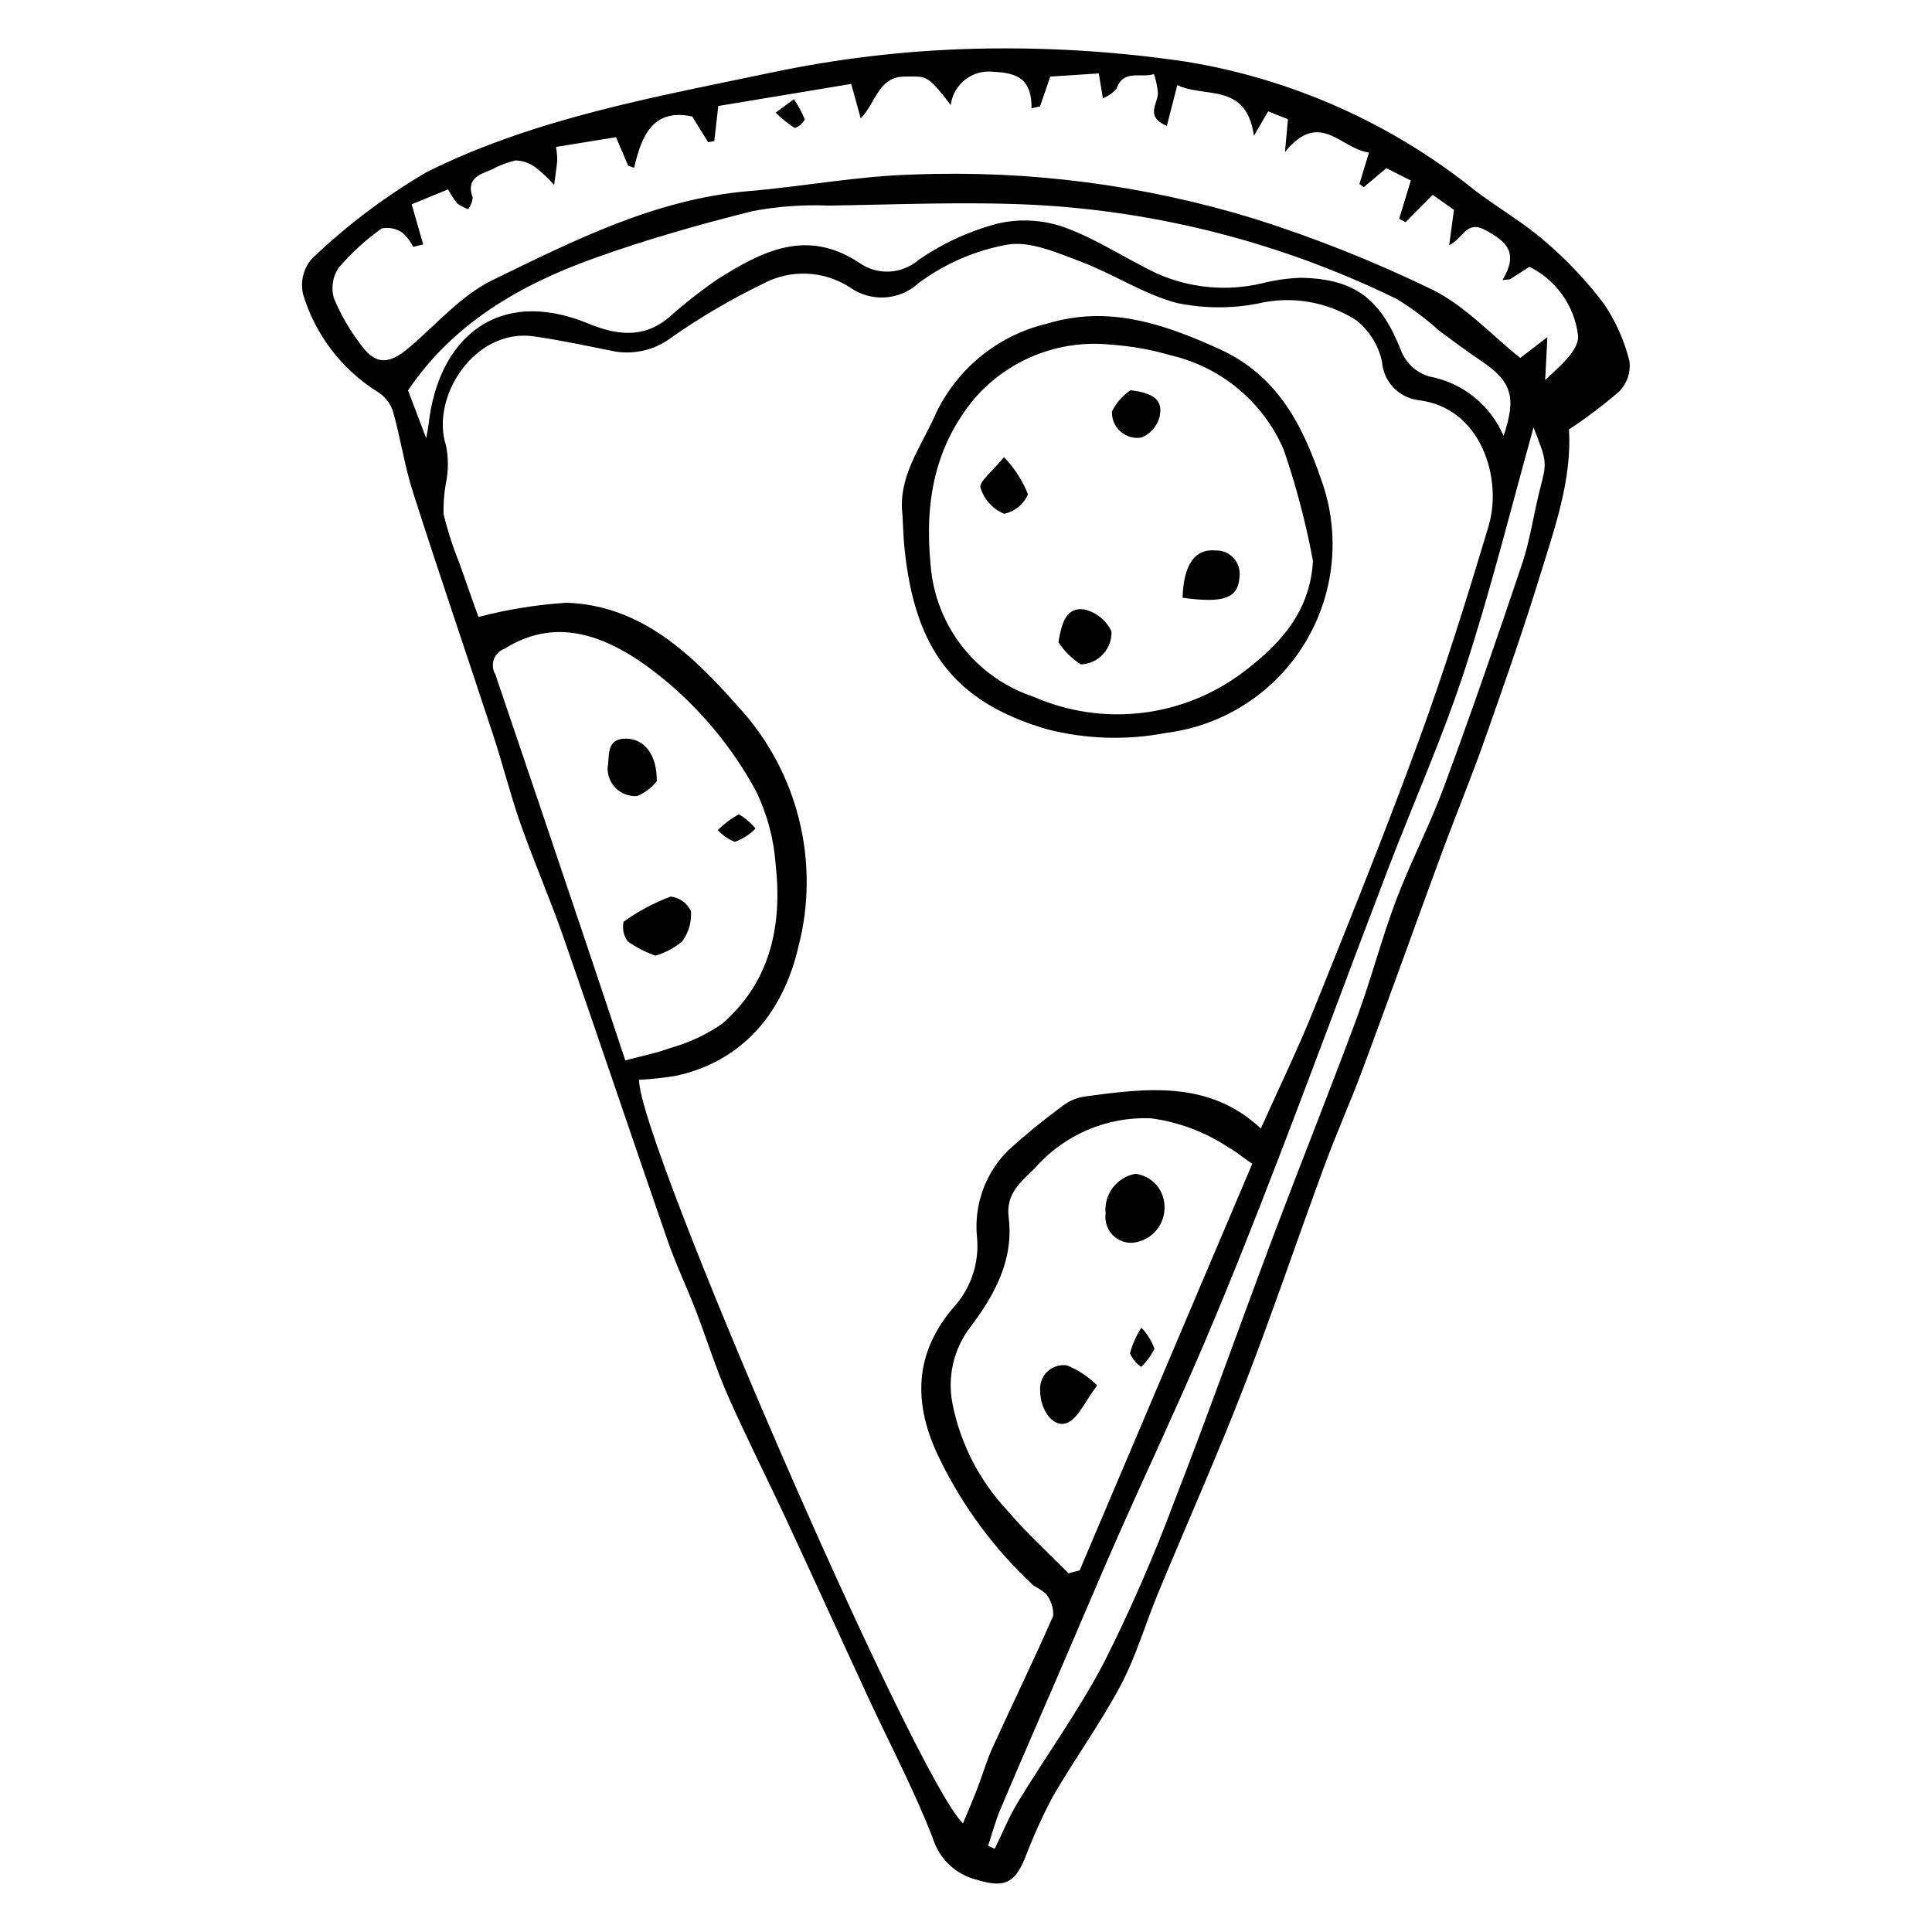 <?xml version="1.0" encoding="UTF-8"?>
<!-- Uploaded to: SVG Repo, www.svgrepo.com, Generator: SVG Repo Mixer Tools -->
<svg fill="#000000" width="800px" height="800px" version="1.1" viewBox="144 144 512 512" xmlns="http://www.w3.org/2000/svg">
 <g>
  <path d="m559.81 257.79c0.766 13.395-3.801 26.121-7.723 38.867-4.543 14.758-9.68 29.34-14.824 43.906-3.512 9.941-7.562 19.691-11.215 29.59-6.996 18.977-13.801 38.023-20.844 56.984-3.234 8.699-7.039 17.188-10.25 25.895-7.215 19.57-13.871 39.352-21.422 58.789-7.086 18.254-15.074 36.156-22.57 54.25-3.387 8.176-5.859 16.809-9.98 24.578-5.398 10.168-12.25 19.551-18.016 29.535h-0.004c-2.793 5.297-5.258 10.758-7.375 16.355-2.859 6.781-5.656 7.711-12.598 5.656v-0.004c-5.594-1.328-10.066-5.516-11.766-11.012-4.949-12.789-11.422-24.984-17.195-37.461-7.152-15.453-14.176-30.965-21.359-46.402-5.203-11.188-10.809-22.199-15.789-33.484-3.223-7.301-5.57-14.988-8.449-22.445-2.414-6.25-5.316-12.324-7.512-18.648-9.273-26.738-18.266-53.57-27.57-80.297-3.516-10.098-7.805-19.922-11.359-30.008-2.703-7.672-4.66-15.602-7.195-23.336-7.078-21.57-14.434-43.047-21.352-64.664-2.266-7.074-3.312-14.535-5.379-21.684-0.789-2.156-2.316-3.961-4.309-5.102-9.316-5.934-16.199-15.004-19.406-25.574-0.824-3.356 0.031-6.906 2.301-9.512 9.219-8.82 19.434-16.527 30.445-22.965 28.75-14.32 60.441-19.875 91.57-26.418 17.602-3.703 35.504-5.797 53.488-6.254 18.84-0.477 37.688 0.672 56.328 3.438 27.934 4.586 54.207 16.297 76.289 34.008 6.035 4.652 12.762 8.453 18.496 13.426 5.824 4.953 11.094 10.523 15.719 16.617 3.188 4.672 5.512 9.879 6.859 15.371 0.336 2.914-0.66 5.824-2.703 7.93-4.219 3.644-8.672 7.008-13.332 10.074zm-81.672 185.27c4.871-10.883 9.82-21.059 14.031-31.527 9.562-23.789 19.176-47.57 27.969-71.652 6.793-18.605 12.699-37.562 18.371-56.547 3.664-12.27-1.754-31.426-18.875-33.324l-0.004-0.004c-5.137-0.781-9.039-5.023-9.395-10.207-0.957-4.356-3.398-8.242-6.902-10.996-7.754-4.914-17.164-6.477-26.086-4.336-7.086 1.355-14.371 1.293-21.434-0.188-8.809-2.367-16.777-7.695-25.406-10.945-6.25-2.352-13.344-5.519-19.426-4.512v0.004c-8.52 1.535-16.566 5.019-23.52 10.176-2.438 2.254-5.578 3.598-8.895 3.812-3.312 0.211-6.602-0.723-9.309-2.644-3.394-2.207-7.32-3.465-11.363-3.641-4.047-0.176-8.066 0.734-11.641 2.637-8.324 4.039-16.324 8.715-23.93 13.992-4.242 3.367-9.688 4.828-15.043 4.043-7.25-1.441-14.488-3.012-21.797-4.062-15.785-2.262-27.5 16.25-23.273 28.965 0.582 2.965 0.633 6.008 0.145 8.988-0.605 2.996-0.879 6.051-0.812 9.105 1.066 4.414 2.461 8.746 4.172 12.953 1.801 5.199 3.668 10.379 5.078 14.348 7.633-1.988 15.441-3.25 23.316-3.762 19.965 0.633 33.582 14.043 45.488 27.492v-0.004c15.805 17.098 21.836 41.059 16.008 63.598-4.074 17.738-15.008 30.547-32.594 34.301-3.195 0.52-6.418 0.867-9.648 1.035-0.34 15.711 73.109 184.96 85.844 197.06 1.344-3.258 2.625-6.211 3.781-9.215 1.398-3.625 2.461-7.394 4.07-10.918 5.312-11.648 10.938-23.156 16.055-34.887 0.082-2.094-0.594-4.148-1.898-5.789-0.992-0.848-2.086-1.57-3.254-2.156-10.301-9.543-18.742-20.91-24.898-33.527-7.141-14.465-7.113-28.16 4.168-40.863v0.004c4.231-4.949 6.285-11.395 5.695-17.875-0.895-8.602 2.172-17.145 8.332-23.215 4.602-4.156 9.41-8.082 14.41-11.754 1.641-1.25 3.57-2.078 5.609-2.406 16.547-2.269 33.125-4.383 46.859 8.445zm-221.99-234.29-2.629 0.652c-0.707-1.438-1.691-2.719-2.898-3.769-1.594-1.102-3.566-1.5-5.461-1.109-4.227 2.988-8.066 6.492-11.426 10.43-1.578 2.344-2.039 5.266-1.273 7.984 1.73 4.199 3.988 8.164 6.719 11.793 4.109 5.961 7.648 6.117 13.23 1.371 7.242-6.156 13.797-13.844 22.098-17.887 21.641-10.527 43.312-21.535 68.027-23.605 14.629-1.227 29.188-4.051 43.82-4.387 30.504-1.18 60.988 2.797 90.172 11.758 16.109 5.106 31.828 11.371 47.031 18.75 8.684 4.273 15.668 12 23.328 18.102l7.188-5.512-0.594 11.398c3.715-3.551 9.027-7.891 8.723-11.793-0.941-7.867-5.785-14.73-12.883-18.25l-5.184 3.324-1.945 0.195c4.316-7.312 1.121-10.148-4.496-13.215-5.086-2.777-5.734 2-9.648 3.996l1.262-9.387-5.629-3.969c-2.785 2.793-4.992 5.012-7.203 7.227l-1.684-0.875c0.988-3.25 1.977-6.5 3.09-10.16l-6.488-3.266-5.965 5.016-1.172-0.832 2.527-8.324c-7.481-0.965-13.043-11.523-22.258-0.141l0.793-8.691-5.25-2.082-3.777 6.484c-1.922-14.316-13.262-9.957-20.293-13.457l-2.781 10.82c-5.836-2.453-2.418-5.816-2.352-8.684v0.004c-0.152-1.719-0.508-3.414-1.055-5.051-3.363 1.152-8.152-1.441-9.973 3.969-0.988 1.07-2.211 1.902-3.57 2.43l-1.078-6.574-12.871 0.84-2.695 7.883-2.254 0.531c0.047-7.633-3.531-9.414-10.113-9.676-5.551-0.684-10.605 3.262-11.297 8.809-6.332-8.254-6.332-7.551-12.16-7.551-7.039 0-7.551 6.758-11.699 11.094l-2.523-9.148-35.227 5.848-1.062 9.305-1.629 0.285-4.242-6.824c-10.48-2.172-13.375 5.172-15.391 13.613l-1.574-0.582-3.207-7.523-15.898 2.574c0.199 1.176 0.309 2.367 0.332 3.559-0.211 2.18-0.547 4.344-0.832 6.516v0.004c-1.488-1.68-3.121-3.223-4.883-4.609-1.539-1.172-3.406-1.832-5.344-1.887-2.215 0.512-4.352 1.332-6.344 2.43-3.363 1.332-6.84 2.461-4.996 7.434-0.125 1.109-0.543 2.164-1.207 3.062-1.051-0.375-2.039-0.902-2.93-1.57-0.922-1.148-1.727-2.387-2.398-3.691l-9.648 3.953c1.184 4.133 2.117 7.387 3.051 10.641zm171.03 352.17 2.953-0.793c15.324-36.102 30.652-72.207 45.727-107.72-2.984-2.082-4.551-3.402-6.309-4.359-6.172-4.086-13.184-6.723-20.52-7.707-11.727-0.492-23.039 4.363-30.766 13.199-3.652 3.59-7.75 6.723-6.961 13.004 1.41 11.27-3.672 20.566-10.176 29.148-4.414 5.789-6.125 13.199-4.695 20.336 2.109 10.605 7.156 20.406 14.559 28.285 4.996 5.875 10.762 11.094 16.188 16.605zm-117.46-135.92c4.781-1.289 8.41-1.953 11.797-3.254 4.898-1.348 9.543-3.496 13.738-6.356 12.906-11.094 16.094-26.105 14.312-42.242v0.004c-0.48-6.785-2.25-13.418-5.219-19.535-6.18-11.406-14.516-21.5-24.547-29.727-15.305-12.559-28.895-16.258-42.094-7.992-1.32 0.477-2.359 1.52-2.828 2.844s-0.32 2.789 0.406 3.988c8.164 24.066 16.301 48.141 24.402 72.223 3.41 10.121 6.766 20.262 10.031 30.047zm232.74-165.49c3.5-10.375 2.141-14.414-5.898-19.871-3.758-2.551-7.426-5.234-11.074-7.941-3.488-3.152-7.262-5.981-11.266-8.441-30.066-14.742-62.805-23.246-96.246-25-18.094-0.879-36.273-0.066-54.414 0.203h0.004c-6.75-0.277-13.512 0.219-20.148 1.469-14.18 3.551-28.305 7.582-42.055 12.52-19.566 7.027-37.227 17.211-49.23 34.984l4.816 12.695c0.402-2.363 0.566-3.102 0.652-3.848 2.543-22.504 18.195-36.492 42.316-26.555 7.102 2.926 14.371 4.121 21.09-1.414v0.008c4.164-3.719 8.559-7.172 13.156-10.34 11.773-7.422 23.688-13.656 37.711-4.246h-0.004c4.758 3.262 11.113 2.922 15.492-0.832 6.457-4.469 13.656-7.766 21.262-9.73 5.836-1.305 11.922-0.93 17.551 1.082 8.453 3.07 16.117 8.246 24.297 12.148 8.766 3.938 18.582 4.879 27.934 2.672 3.379-0.855 6.836-1.352 10.32-1.48 14.598 0.297 21.32 5.734 26.762 19.789v-0.004c1.383 3.09 4.047 5.418 7.293 6.375 8.785 1.621 16.176 7.539 19.68 15.758zm-136.6 373.64 1.758 0.781c2.027-4.133 3.754-8.449 6.137-12.363 7.609-12.496 16.27-24.422 23-37.363v0.004c6.941-13.836 13.129-28.035 18.531-42.539 8.973-23.059 17.223-46.398 25.945-69.555 7.352-19.516 15.117-38.879 22.363-58.434 3.797-10.242 6.512-20.883 10.371-31.098 3.856-10.211 8.969-19.945 12.746-30.18 7.215-19.551 14.043-39.254 20.668-59.016 2.16-6.445 3.074-13.301 4.769-19.914 1.789-6.981 1.898-6.953-1.738-16.215-5.688 20.289-11.148 42.469-18.207 64.133-5.938 18.223-13.832 35.801-20.68 53.73-9.793 25.645-19.297 51.398-29.16 77.02-6.238 16.199-12.637 32.348-19.445 48.312-7.199 16.879-15.047 33.484-22.473 50.27-5.262 11.895-10.297 23.891-15.441 35.832-5.301 12.297-10.672 24.566-15.887 36.902-1.332 3.129-2.188 6.457-3.258 9.691z"/>
  <path d="m383.17 280.56c-1.207-10.086 4.562-17.531 8.453-26.117h-0.004c5.578-12.43 16.629-21.555 29.891-24.68 16.246-4.934 30.773 0.027 45.41 6.629 15.395 6.941 22.09 19.766 27.234 34.754 5.191 14.387 3.566 30.355-4.422 43.402s-21.469 21.754-36.645 23.672c-10.535 2.031-21.387 1.688-31.77-1.004-24.66-7.285-34.891-21.391-37.621-47.957-0.301-2.887-0.359-5.797-0.527-8.699zm108.78 12.125v0.004c-1.848-10.027-4.445-19.902-7.766-29.543-5.43-12.59-16.516-21.855-29.867-24.965-5.16-1.516-10.469-2.465-15.832-2.836-13.613-1.453-27.086 3.812-36.105 14.113-10.68 12.773-13.422 27.621-11.738 44.477 0.637 7.828 3.562 15.293 8.414 21.469 4.852 6.176 11.414 10.785 18.871 13.254 8.984 3.938 18.855 5.414 28.602 4.273 9.746-1.137 19.012-4.844 26.852-10.746 9.449-7.125 17.785-15.727 18.57-29.496z"/>
  <path d="m349.57 173.85 4.828-3.586c1.141 1.691 2.106 3.496 2.879 5.383-0.543 1.078-1.496 1.895-2.644 2.269-1.836-1.156-3.535-2.523-5.062-4.066z"/>
  <path d="m437 465.61c-0.551-5.066 2.945-9.688 7.973-10.539 4.234 0.574 7.449 4.098 7.633 8.367 0.305 4.984-3.344 9.332-8.305 9.895-2.059 0.168-4.082-0.609-5.5-2.109-1.422-1.5-2.082-3.566-1.801-5.613z"/>
  <path d="m434.75 511.16c-3.285 4.328-4.949 8.602-7.91 9.895-3.594 1.566-7.211-3.312-7.18-8.504v-0.004c-0.176-1.898 0.531-3.777 1.922-5.086 1.391-1.309 3.305-1.906 5.195-1.617 2.984 1.223 5.695 3.031 7.973 5.316z"/>
  <path d="m446.48 495.86c1.543 1.582 2.719 3.477 3.453 5.559-0.867 1.809-2.062 3.441-3.519 4.82-1.285-0.898-2.309-2.129-2.957-3.555 0.637-2.422 1.656-4.727 3.023-6.824z"/>
  <path d="m317.71 397.26c-2.594-0.906-5.051-2.164-7.305-3.738-1.145-1.496-1.562-3.422-1.141-5.254 3.836-2.766 8.02-5.008 12.445-6.668 2.352 0.262 4.398 1.723 5.402 3.863 0.211 2.894-0.637 5.762-2.383 8.078-2.07 1.691-4.457 2.953-7.019 3.719z"/>
  <path d="m318.05 351.06c-1.375 1.699-3.148 3.039-5.16 3.894-2.078 0.164-4.125-0.566-5.625-2.008-1.504-1.445-2.316-3.457-2.238-5.539 0.602-2.906-0.652-7.715 4.969-7.656 4.586 0.051 8.156 4.019 8.055 11.309z"/>
  <path d="m344.22 363.59c-1.543 1.566-3.414 2.762-5.481 3.508-1.734-0.66-3.277-1.746-4.488-3.152 1.645-1.621 3.504-3.019 5.519-4.148 1.715 0.965 3.227 2.254 4.449 3.793z"/>
  <path d="m457.4 302.41c0.234-8.758 3.254-13.066 8.762-12.531h0.004c1.797-0.059 3.531 0.672 4.746 2 1.215 1.328 1.793 3.117 1.582 4.902-0.316 5.75-4.109 7.148-15.094 5.629z"/>
  <path d="m424.49 314.17c0.918-5.312 2.113-9.277 6.82-8.676v0.004c3.172 0.73 5.84 2.871 7.242 5.809 0.094 2.242-0.707 4.426-2.231 6.074-1.523 1.645-3.641 2.617-5.879 2.699-2.383-1.523-4.41-3.539-5.953-5.91z"/>
  <path d="m410.07 265.14c2.723 2.844 4.879 6.18 6.359 9.832-1.133 2.664-3.504 4.602-6.344 5.184-3.004-1.262-5.293-3.793-6.246-6.906-0.41-1.668 3.172-4.324 6.231-8.109z"/>
  <path d="m443.6 247.41c5.66 0.711 8.719 2.301 7.727 6.957v-0.004c-0.617 2.535-2.414 4.617-4.836 5.594-1.992 0.332-4.031-0.258-5.547-1.598-1.516-1.34-2.344-3.289-2.262-5.312 1.125-2.273 2.82-4.215 4.918-5.637z"/>
 </g>
</svg>